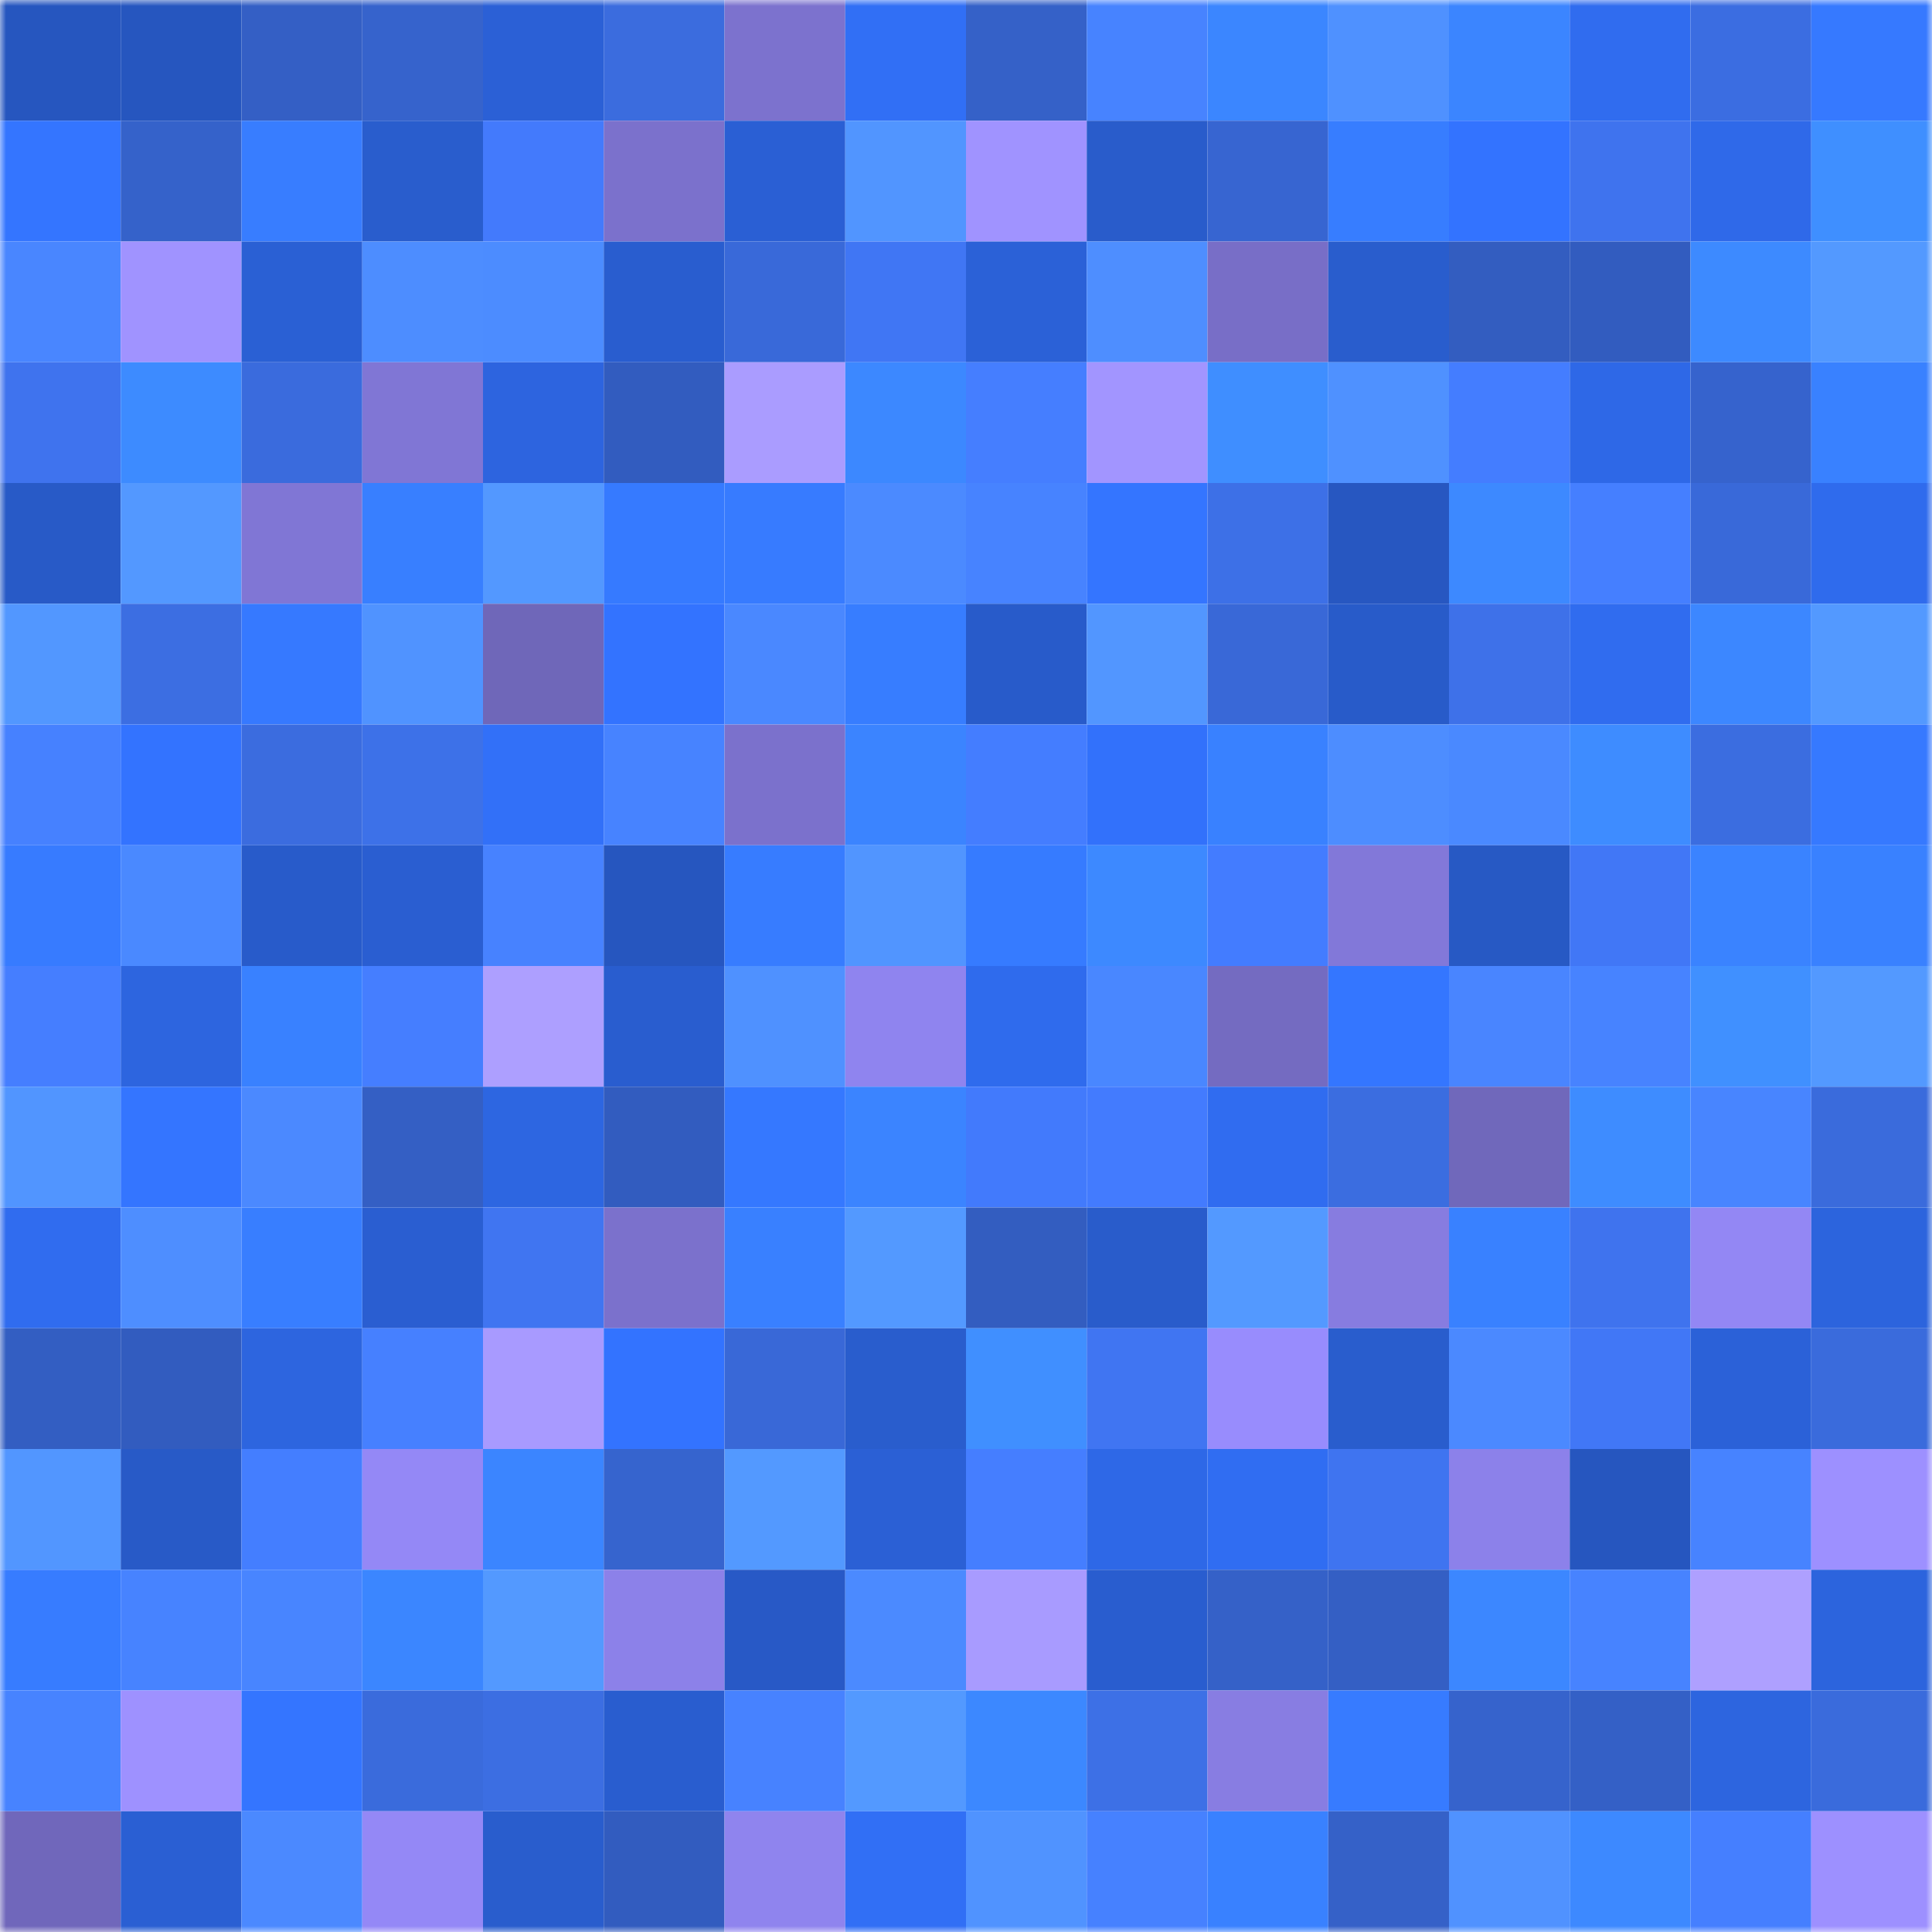 <svg viewBox="0 0 160 160" fill="none" role="img" xmlns="http://www.w3.org/2000/svg" width="240" height="240" name="basenames%2C0xalx.base.eth"><mask id="79316038" mask-type="alpha" maskUnits="userSpaceOnUse" x="0" y="0" width="160" height="160"><rect width="160" height="160" fill="#FFFFFF"></rect></mask><g mask="url(#79316038)"><rect x="0" y="0" width="10" height="10" fill="#2656bf"></rect><rect x="10" y="0" width="10" height="10" fill="#2656bf"></rect><rect x="20" y="0" width="10" height="10" fill="#345fc5"></rect><rect x="30" y="0" width="10" height="10" fill="#3663cc"></rect><rect x="40" y="0" width="10" height="10" fill="#2b60d6"></rect><rect x="50" y="0" width="10" height="10" fill="#3b6cde"></rect><rect x="60" y="0" width="10" height="10" fill="#7c72ce"></rect><rect x="70" y="0" width="10" height="10" fill="#316ff5"></rect><rect x="80" y="0" width="10" height="10" fill="#3561c8"></rect><rect x="90" y="0" width="10" height="10" fill="#4783ff"></rect><rect x="100" y="0" width="10" height="10" fill="#3b86ff"></rect><rect x="110" y="0" width="10" height="10" fill="#4f91ff"></rect><rect x="120" y="0" width="10" height="10" fill="#3b85ff"></rect><rect x="130" y="0" width="10" height="10" fill="#306cef"></rect><rect x="140" y="0" width="10" height="10" fill="#3b6de1"></rect><rect x="150" y="0" width="10" height="10" fill="#3679ff"></rect><rect x="0" y="10" width="10" height="10" fill="#3475ff"></rect><rect x="10" y="10" width="10" height="10" fill="#3562ca"></rect><rect x="20" y="10" width="10" height="10" fill="#387dff"></rect><rect x="30" y="10" width="10" height="10" fill="#295dcd"></rect><rect x="40" y="10" width="10" height="10" fill="#437afc"></rect><rect x="50" y="10" width="10" height="10" fill="#7b71cc"></rect><rect x="60" y="10" width="10" height="10" fill="#2a5fd4"></rect><rect x="70" y="10" width="10" height="10" fill="#5195ff"></rect><rect x="80" y="10" width="10" height="10" fill="#a093ff"></rect><rect x="90" y="10" width="10" height="10" fill="#295ccb"></rect><rect x="100" y="10" width="10" height="10" fill="#3765d1"></rect><rect x="110" y="10" width="10" height="10" fill="#377dff"></rect><rect x="120" y="10" width="10" height="10" fill="#3373ff"></rect><rect x="130" y="10" width="10" height="10" fill="#3f73ee"></rect><rect x="140" y="10" width="10" height="10" fill="#2f69e9"></rect><rect x="150" y="10" width="10" height="10" fill="#3f8fff"></rect><rect x="0" y="20" width="10" height="10" fill="#4986ff"></rect><rect x="10" y="20" width="10" height="10" fill="#a093ff"></rect><rect x="20" y="20" width="10" height="10" fill="#2a60d4"></rect><rect x="30" y="20" width="10" height="10" fill="#4d8dff"></rect><rect x="40" y="20" width="10" height="10" fill="#4c8cff"></rect><rect x="50" y="20" width="10" height="10" fill="#295dcf"></rect><rect x="60" y="20" width="10" height="10" fill="#3969d9"></rect><rect x="70" y="20" width="10" height="10" fill="#4076f4"></rect><rect x="80" y="20" width="10" height="10" fill="#2b61d7"></rect><rect x="90" y="20" width="10" height="10" fill="#4e8eff"></rect><rect x="100" y="20" width="10" height="10" fill="#786ec7"></rect><rect x="110" y="20" width="10" height="10" fill="#295dcd"></rect><rect x="120" y="20" width="10" height="10" fill="#335dc0"></rect><rect x="130" y="20" width="10" height="10" fill="#325cbf"></rect><rect x="140" y="20" width="10" height="10" fill="#3d8aff"></rect><rect x="150" y="20" width="10" height="10" fill="#5399ff"></rect><rect x="0" y="30" width="10" height="10" fill="#3f73ee"></rect><rect x="10" y="30" width="10" height="10" fill="#3d8bff"></rect><rect x="20" y="30" width="10" height="10" fill="#3a6bdd"></rect><rect x="30" y="30" width="10" height="10" fill="#8076d5"></rect><rect x="40" y="30" width="10" height="10" fill="#2d64df"></rect><rect x="50" y="30" width="10" height="10" fill="#325cbf"></rect><rect x="60" y="30" width="10" height="10" fill="#aa9cff"></rect><rect x="70" y="30" width="10" height="10" fill="#3c88ff"></rect><rect x="80" y="30" width="10" height="10" fill="#457eff"></rect><rect x="90" y="30" width="10" height="10" fill="#a295ff"></rect><rect x="100" y="30" width="10" height="10" fill="#3f8eff"></rect><rect x="110" y="30" width="10" height="10" fill="#4f91ff"></rect><rect x="120" y="30" width="10" height="10" fill="#447dff"></rect><rect x="130" y="30" width="10" height="10" fill="#2e68e7"></rect><rect x="140" y="30" width="10" height="10" fill="#3663cd"></rect><rect x="150" y="30" width="10" height="10" fill="#3981ff"></rect><rect x="0" y="40" width="10" height="10" fill="#285ac7"></rect><rect x="10" y="40" width="10" height="10" fill="#5398ff"></rect><rect x="20" y="40" width="10" height="10" fill="#8076d5"></rect><rect x="30" y="40" width="10" height="10" fill="#387fff"></rect><rect x="40" y="40" width="10" height="10" fill="#5398ff"></rect><rect x="50" y="40" width="10" height="10" fill="#367aff"></rect><rect x="60" y="40" width="10" height="10" fill="#377bff"></rect><rect x="70" y="40" width="10" height="10" fill="#4b8aff"></rect><rect x="80" y="40" width="10" height="10" fill="#4783ff"></rect><rect x="90" y="40" width="10" height="10" fill="#3475ff"></rect><rect x="100" y="40" width="10" height="10" fill="#3d70e7"></rect><rect x="110" y="40" width="10" height="10" fill="#2757c1"></rect><rect x="120" y="40" width="10" height="10" fill="#3d89ff"></rect><rect x="130" y="40" width="10" height="10" fill="#457fff"></rect><rect x="140" y="40" width="10" height="10" fill="#3969d9"></rect><rect x="150" y="40" width="10" height="10" fill="#2f6bed"></rect><rect x="0" y="50" width="10" height="10" fill="#5297ff"></rect><rect x="10" y="50" width="10" height="10" fill="#3c6ee2"></rect><rect x="20" y="50" width="10" height="10" fill="#3679ff"></rect><rect x="30" y="50" width="10" height="10" fill="#5093ff"></rect><rect x="40" y="50" width="10" height="10" fill="#6f67b9"></rect><rect x="50" y="50" width="10" height="10" fill="#3373ff"></rect><rect x="60" y="50" width="10" height="10" fill="#4a88ff"></rect><rect x="70" y="50" width="10" height="10" fill="#377dff"></rect><rect x="80" y="50" width="10" height="10" fill="#285bca"></rect><rect x="90" y="50" width="10" height="10" fill="#5296ff"></rect><rect x="100" y="50" width="10" height="10" fill="#3968d7"></rect><rect x="110" y="50" width="10" height="10" fill="#285bc9"></rect><rect x="120" y="50" width="10" height="10" fill="#3e71e9"></rect><rect x="130" y="50" width="10" height="10" fill="#306cef"></rect><rect x="140" y="50" width="10" height="10" fill="#3c87ff"></rect><rect x="150" y="50" width="10" height="10" fill="#5399ff"></rect><rect x="0" y="60" width="10" height="10" fill="#4681ff"></rect><rect x="10" y="60" width="10" height="10" fill="#3373ff"></rect><rect x="20" y="60" width="10" height="10" fill="#3b6cdf"></rect><rect x="30" y="60" width="10" height="10" fill="#3d71e8"></rect><rect x="40" y="60" width="10" height="10" fill="#3270f8"></rect><rect x="50" y="60" width="10" height="10" fill="#4783ff"></rect><rect x="60" y="60" width="10" height="10" fill="#7b71cc"></rect><rect x="70" y="60" width="10" height="10" fill="#3b84ff"></rect><rect x="80" y="60" width="10" height="10" fill="#447dff"></rect><rect x="90" y="60" width="10" height="10" fill="#3271fb"></rect><rect x="100" y="60" width="10" height="10" fill="#3981ff"></rect><rect x="110" y="60" width="10" height="10" fill="#4d8dff"></rect><rect x="120" y="60" width="10" height="10" fill="#4a89ff"></rect><rect x="130" y="60" width="10" height="10" fill="#3e8cff"></rect><rect x="140" y="60" width="10" height="10" fill="#3b6de0"></rect><rect x="150" y="60" width="10" height="10" fill="#3679ff"></rect><rect x="0" y="70" width="10" height="10" fill="#377bff"></rect><rect x="10" y="70" width="10" height="10" fill="#4a89ff"></rect><rect x="20" y="70" width="10" height="10" fill="#285bca"></rect><rect x="30" y="70" width="10" height="10" fill="#2a5ed1"></rect><rect x="40" y="70" width="10" height="10" fill="#4782ff"></rect><rect x="50" y="70" width="10" height="10" fill="#2656bf"></rect><rect x="60" y="70" width="10" height="10" fill="#377cff"></rect><rect x="70" y="70" width="10" height="10" fill="#5195ff"></rect><rect x="80" y="70" width="10" height="10" fill="#367bff"></rect><rect x="90" y="70" width="10" height="10" fill="#3d89ff"></rect><rect x="100" y="70" width="10" height="10" fill="#437cff"></rect><rect x="110" y="70" width="10" height="10" fill="#8278d9"></rect><rect x="120" y="70" width="10" height="10" fill="#2759c4"></rect><rect x="130" y="70" width="10" height="10" fill="#4177f6"></rect><rect x="140" y="70" width="10" height="10" fill="#3a83ff"></rect><rect x="150" y="70" width="10" height="10" fill="#3981ff"></rect><rect x="0" y="80" width="10" height="10" fill="#457eff"></rect><rect x="10" y="80" width="10" height="10" fill="#2d65df"></rect><rect x="20" y="80" width="10" height="10" fill="#3981ff"></rect><rect x="30" y="80" width="10" height="10" fill="#457eff"></rect><rect x="40" y="80" width="10" height="10" fill="#ad9fff"></rect><rect x="50" y="80" width="10" height="10" fill="#295dcf"></rect><rect x="60" y="80" width="10" height="10" fill="#4f91ff"></rect><rect x="70" y="80" width="10" height="10" fill="#8f84ef"></rect><rect x="80" y="80" width="10" height="10" fill="#2f6bed"></rect><rect x="90" y="80" width="10" height="10" fill="#4987ff"></rect><rect x="100" y="80" width="10" height="10" fill="#746bc1"></rect><rect x="110" y="80" width="10" height="10" fill="#3476ff"></rect><rect x="120" y="80" width="10" height="10" fill="#4985ff"></rect><rect x="130" y="80" width="10" height="10" fill="#4783ff"></rect><rect x="140" y="80" width="10" height="10" fill="#4090ff"></rect><rect x="150" y="80" width="10" height="10" fill="#5399ff"></rect><rect x="0" y="90" width="10" height="10" fill="#5195ff"></rect><rect x="10" y="90" width="10" height="10" fill="#3475ff"></rect><rect x="20" y="90" width="10" height="10" fill="#4b89ff"></rect><rect x="30" y="90" width="10" height="10" fill="#345fc4"></rect><rect x="40" y="90" width="10" height="10" fill="#2d66e1"></rect><rect x="50" y="90" width="10" height="10" fill="#325cbf"></rect><rect x="60" y="90" width="10" height="10" fill="#3578ff"></rect><rect x="70" y="90" width="10" height="10" fill="#3b84ff"></rect><rect x="80" y="90" width="10" height="10" fill="#427afc"></rect><rect x="90" y="90" width="10" height="10" fill="#437bfe"></rect><rect x="100" y="90" width="10" height="10" fill="#306cf0"></rect><rect x="110" y="90" width="10" height="10" fill="#3b6de0"></rect><rect x="120" y="90" width="10" height="10" fill="#7068bb"></rect><rect x="130" y="90" width="10" height="10" fill="#3e8cff"></rect><rect x="140" y="90" width="10" height="10" fill="#4885ff"></rect><rect x="150" y="90" width="10" height="10" fill="#3a6bdc"></rect><rect x="0" y="100" width="10" height="10" fill="#306cef"></rect><rect x="10" y="100" width="10" height="10" fill="#4e8eff"></rect><rect x="20" y="100" width="10" height="10" fill="#387eff"></rect><rect x="30" y="100" width="10" height="10" fill="#2a5ed1"></rect><rect x="40" y="100" width="10" height="10" fill="#4075f1"></rect><rect x="50" y="100" width="10" height="10" fill="#7b71cc"></rect><rect x="60" y="100" width="10" height="10" fill="#3980ff"></rect><rect x="70" y="100" width="10" height="10" fill="#5399ff"></rect><rect x="80" y="100" width="10" height="10" fill="#335dc0"></rect><rect x="90" y="100" width="10" height="10" fill="#295ccb"></rect><rect x="100" y="100" width="10" height="10" fill="#5399ff"></rect><rect x="110" y="100" width="10" height="10" fill="#877ce0"></rect><rect x="120" y="100" width="10" height="10" fill="#3981ff"></rect><rect x="130" y="100" width="10" height="10" fill="#3f73ee"></rect><rect x="140" y="100" width="10" height="10" fill="#9387f4"></rect><rect x="150" y="100" width="10" height="10" fill="#2c64dd"></rect><rect x="0" y="110" width="10" height="10" fill="#335ec2"></rect><rect x="10" y="110" width="10" height="10" fill="#325cbf"></rect><rect x="20" y="110" width="10" height="10" fill="#2d65df"></rect><rect x="30" y="110" width="10" height="10" fill="#4680ff"></rect><rect x="40" y="110" width="10" height="10" fill="#a89aff"></rect><rect x="50" y="110" width="10" height="10" fill="#3373ff"></rect><rect x="60" y="110" width="10" height="10" fill="#3968d7"></rect><rect x="70" y="110" width="10" height="10" fill="#295dcd"></rect><rect x="80" y="110" width="10" height="10" fill="#408fff"></rect><rect x="90" y="110" width="10" height="10" fill="#4075f2"></rect><rect x="100" y="110" width="10" height="10" fill="#988cfd"></rect><rect x="110" y="110" width="10" height="10" fill="#295dcd"></rect><rect x="120" y="110" width="10" height="10" fill="#4b89ff"></rect><rect x="130" y="110" width="10" height="10" fill="#4177f6"></rect><rect x="140" y="110" width="10" height="10" fill="#2b61d8"></rect><rect x="150" y="110" width="10" height="10" fill="#3a6bdc"></rect><rect x="0" y="120" width="10" height="10" fill="#5296ff"></rect><rect x="10" y="120" width="10" height="10" fill="#285ac7"></rect><rect x="20" y="120" width="10" height="10" fill="#447eff"></rect><rect x="30" y="120" width="10" height="10" fill="#9488f6"></rect><rect x="40" y="120" width="10" height="10" fill="#3b85ff"></rect><rect x="50" y="120" width="10" height="10" fill="#3664ce"></rect><rect x="60" y="120" width="10" height="10" fill="#5399ff"></rect><rect x="70" y="120" width="10" height="10" fill="#2b60d5"></rect><rect x="80" y="120" width="10" height="10" fill="#457eff"></rect><rect x="90" y="120" width="10" height="10" fill="#2e68e7"></rect><rect x="100" y="120" width="10" height="10" fill="#306df2"></rect><rect x="110" y="120" width="10" height="10" fill="#3f74f0"></rect><rect x="120" y="120" width="10" height="10" fill="#8c81ea"></rect><rect x="130" y="120" width="10" height="10" fill="#2656bf"></rect><rect x="140" y="120" width="10" height="10" fill="#4783ff"></rect><rect x="150" y="120" width="10" height="10" fill="#9d90ff"></rect><rect x="0" y="130" width="10" height="10" fill="#377cff"></rect><rect x="10" y="130" width="10" height="10" fill="#4783ff"></rect><rect x="20" y="130" width="10" height="10" fill="#4885ff"></rect><rect x="30" y="130" width="10" height="10" fill="#3b86ff"></rect><rect x="40" y="130" width="10" height="10" fill="#5399ff"></rect><rect x="50" y="130" width="10" height="10" fill="#8c81e9"></rect><rect x="60" y="130" width="10" height="10" fill="#2859c6"></rect><rect x="70" y="130" width="10" height="10" fill="#4b8aff"></rect><rect x="80" y="130" width="10" height="10" fill="#a89bff"></rect><rect x="90" y="130" width="10" height="10" fill="#295dcf"></rect><rect x="100" y="130" width="10" height="10" fill="#3561c8"></rect><rect x="110" y="130" width="10" height="10" fill="#345fc4"></rect><rect x="120" y="130" width="10" height="10" fill="#3c87ff"></rect><rect x="130" y="130" width="10" height="10" fill="#4783ff"></rect><rect x="140" y="130" width="10" height="10" fill="#aea0ff"></rect><rect x="150" y="130" width="10" height="10" fill="#2c64dd"></rect><rect x="0" y="140" width="10" height="10" fill="#4783ff"></rect><rect x="10" y="140" width="10" height="10" fill="#9e91ff"></rect><rect x="20" y="140" width="10" height="10" fill="#3475ff"></rect><rect x="30" y="140" width="10" height="10" fill="#3a6bdc"></rect><rect x="40" y="140" width="10" height="10" fill="#3c6ee2"></rect><rect x="50" y="140" width="10" height="10" fill="#295dcf"></rect><rect x="60" y="140" width="10" height="10" fill="#4782ff"></rect><rect x="70" y="140" width="10" height="10" fill="#5399ff"></rect><rect x="80" y="140" width="10" height="10" fill="#3c88ff"></rect><rect x="90" y="140" width="10" height="10" fill="#3d70e6"></rect><rect x="100" y="140" width="10" height="10" fill="#887de2"></rect><rect x="110" y="140" width="10" height="10" fill="#377bff"></rect><rect x="120" y="140" width="10" height="10" fill="#3663cc"></rect><rect x="130" y="140" width="10" height="10" fill="#3460c6"></rect><rect x="140" y="140" width="10" height="10" fill="#2d65df"></rect><rect x="150" y="140" width="10" height="10" fill="#3a6bdc"></rect><rect x="0" y="150" width="10" height="10" fill="#7067bb"></rect><rect x="10" y="150" width="10" height="10" fill="#2a5fd3"></rect><rect x="20" y="150" width="10" height="10" fill="#4b89ff"></rect><rect x="30" y="150" width="10" height="10" fill="#9488f6"></rect><rect x="40" y="150" width="10" height="10" fill="#295dcd"></rect><rect x="50" y="150" width="10" height="10" fill="#325cbf"></rect><rect x="60" y="150" width="10" height="10" fill="#8f84ee"></rect><rect x="70" y="150" width="10" height="10" fill="#316ff5"></rect><rect x="80" y="150" width="10" height="10" fill="#5093ff"></rect><rect x="90" y="150" width="10" height="10" fill="#4681ff"></rect><rect x="100" y="150" width="10" height="10" fill="#3981ff"></rect><rect x="110" y="150" width="10" height="10" fill="#3561c8"></rect><rect x="120" y="150" width="10" height="10" fill="#5092ff"></rect><rect x="130" y="150" width="10" height="10" fill="#3d89ff"></rect><rect x="140" y="150" width="10" height="10" fill="#457fff"></rect><rect x="150" y="150" width="10" height="10" fill="#9d90ff"></rect></g></svg>